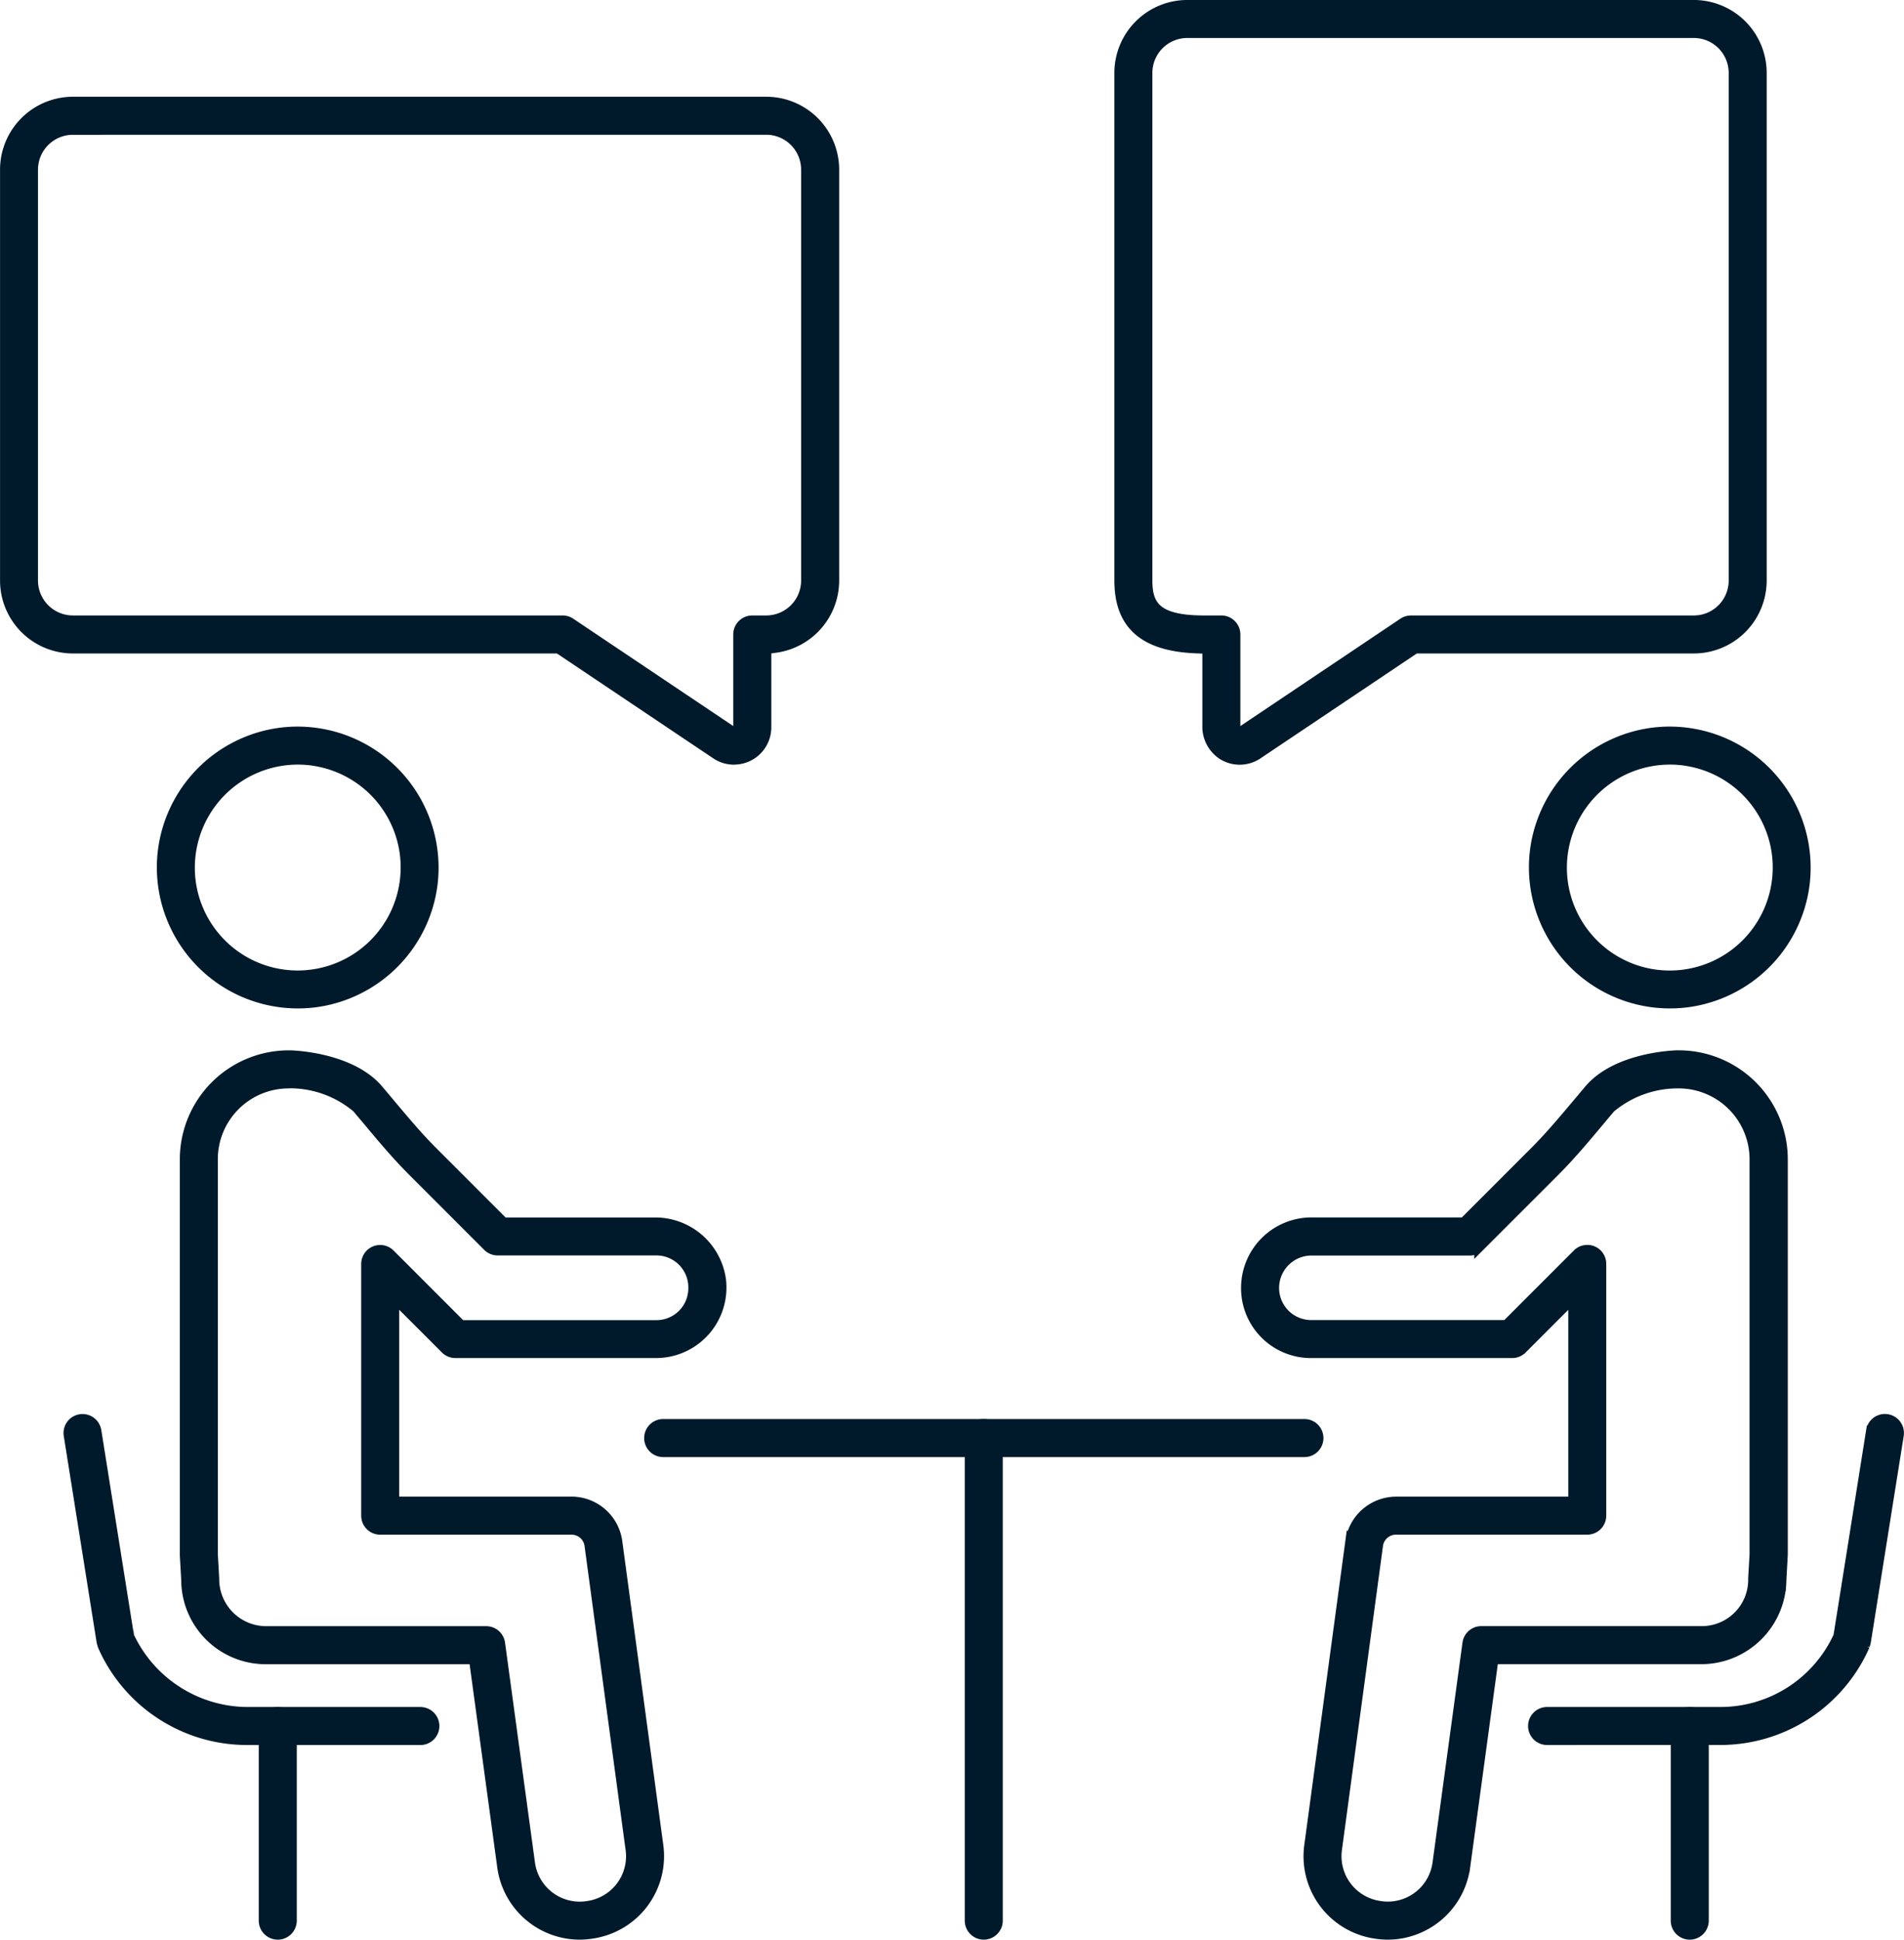 <svg xmlns="http://www.w3.org/2000/svg" width="90.559" height="92.209" viewBox="0 0 90.559 92.209">
  <g id="Group_311" data-name="Group 311" transform="translate(135.325 176.667)">
    <g id="Group_308" data-name="Group 308" transform="translate(-132.053 -141.873)">
      <g id="Group_298" data-name="Group 298" transform="translate(4.439 0)">
        <g id="Group_296" data-name="Group 296">
          <path id="Path_651" data-name="Path 651" d="M-113.513-97.5a6.457,6.457,0,0,1-7.237-7.237,6.47,6.47,0,0,1,5.556-5.554,6.458,6.458,0,0,1,7.235,7.235A6.468,6.468,0,0,1-113.513-97.5Zm.029-11.465a5.151,5.151,0,0,0-5.941,5.942,5.146,5.146,0,0,0,4.2,4.2,5.15,5.15,0,0,0,5.943-5.943A5.146,5.146,0,0,0-113.484-108.963Z" transform="translate(120.804 110.342)" fill="#001a2b" stroke="#001a2b" stroke-width="0.5"/>
        </g>
        <g id="Group_297" data-name="Group 297" transform="translate(1.092 15.386)">
          <path id="Path_652" data-name="Path 652" d="M-99.954-39.133a3.712,3.712,0,0,1-3.663-3.2l-1.347-9.894h-9.922a3.767,3.767,0,0,1-3.763-3.763l-.066-1.156,0-18.836a4.934,4.934,0,0,1,4.928-4.928h.087c.278.009,2.9.134,4.168,1.629.191.225.381.451.57.678.673.8,1.3,1.55,2,2.251l3.388,3.388H-96.4a3.143,3.143,0,0,1,3.16,2.7,3.1,3.1,0,0,1-3.043,3.482h-9.577a.652.652,0,0,1-.462-.191l-2.458-2.458v9.736h8.453a2.189,2.189,0,0,1,2.155,1.878l1.955,14.474a3.708,3.708,0,0,1-3.171,4.165l-.062.009A3.7,3.7,0,0,1-99.954-39.133ZM-113.79-79.6a3.619,3.619,0,0,0-3.618,3.618V-57.22l.066,1.159a2.486,2.486,0,0,0,2.457,2.525h10.492a.654.654,0,0,1,.648.566l1.424,10.459a2.4,2.4,0,0,0,2.367,2.071,2.42,2.42,0,0,0,.329-.022l.061-.009a2.4,2.4,0,0,0,2.05-2.7l-1.954-14.464a.872.872,0,0,0-.86-.75h-9.106a.653.653,0,0,1-.654-.654V-71.007a.652.652,0,0,1,.4-.6.652.652,0,0,1,.25-.05.651.651,0,0,1,.463.191l3.382,3.382h9.306a1.764,1.764,0,0,0,1.757-1.767A1.767,1.767,0,0,0-96.3-71.66h-7.549a.654.654,0,0,1-.463-.192l-3.58-3.58c-.746-.747-1.423-1.554-2.076-2.335q-.282-.336-.565-.67a4.948,4.948,0,0,0-3.194-1.168Z" transform="translate(118.715 80.912)" fill="#001a2b" stroke="#001a2b" stroke-width="0.5"/>
        </g>
      </g>
      <g id="Group_299" data-name="Group 299" transform="translate(27.616 32.917)">
        <path id="Path_653" data-name="Path 653" d="M-75.819-46.074a.654.654,0,0,1-.654-.654.654.654,0,0,1,.654-.654h30.5a.654.654,0,0,1,.654.654.654.654,0,0,1-.654.654Z" transform="translate(76.473 47.381)" fill="#001a2b" stroke="#001a2b" stroke-width="0.5"/>
      </g>
      <g id="Group_300" data-name="Group 300" transform="translate(42.864 32.917)">
        <path id="Path_654" data-name="Path 654" d="M-46.652-23.133a.654.654,0,0,1-.654-.654V-46.727a.654.654,0,0,1,.654-.654.654.654,0,0,1,.654.654v22.941A.654.654,0,0,1-46.652-23.133Z" transform="translate(47.306 47.381)" fill="#001a2b" stroke="#001a2b" stroke-width="0.5"/>
      </g>
      <g id="Group_301" data-name="Group 301" transform="translate(0 32.676)">
        <path id="Path_655" data-name="Path 655" d="M-120.819-32.605a7.487,7.487,0,0,1-6.851-4.47l-.051-.176-1.566-9.832a.649.649,0,0,1,.117-.487.647.647,0,0,1,.426-.261.635.635,0,0,1,.107-.009.656.656,0,0,1,.641.551l1.553,9.748a.076.076,0,0,0,.006.022h0a6.259,6.259,0,0,0,5.67,3.607h8.194a.654.654,0,0,1,.654.654.654.654,0,0,1-.654.654Z" transform="translate(129.295 47.841)" fill="#001a2b" stroke="#001a2b" stroke-width="0.5"/>
      </g>
      <g id="Group_302" data-name="Group 302" transform="translate(9.285 46.605)">
        <path id="Path_656" data-name="Path 656" d="M-110.88-10.639a.654.654,0,0,1-.654-.654v-9.253a.654.654,0,0,1,.654-.654.654.654,0,0,1,.654.654v9.253A.654.654,0,0,1-110.88-10.639Z" transform="translate(111.534 21.199)" fill="#001a2b" stroke="#001a2b" stroke-width="0.5"/>
      </g>
      <g id="Group_305" data-name="Group 305" transform="translate(56.01 0)">
        <g id="Group_303" data-name="Group 303" transform="translate(13.688)">
          <path id="Path_657" data-name="Path 657" d="M11.311-97.5a6.457,6.457,0,0,1-7.236-7.236,6.468,6.468,0,0,1,5.555-5.555,6.457,6.457,0,0,1,7.236,7.236A6.467,6.467,0,0,1,11.311-97.5Zm.031-11.465A5.151,5.151,0,0,0,5.4-103.021a5.146,5.146,0,0,0,4.2,4.2,5.15,5.15,0,0,0,5.943-5.943A5.146,5.146,0,0,0,11.342-108.963Z" transform="translate(-4.021 110.342)" fill="#001a2b" stroke="#001a2b" stroke-width="0.5"/>
        </g>
        <g id="Group_304" data-name="Group 304" transform="translate(0 15.386)">
          <path id="Path_658" data-name="Path 658" d="M-15.429-39.133a3.823,3.823,0,0,1-.5-.033l-.06-.009a3.707,3.707,0,0,1-3.172-4.165l1.955-14.471a2.193,2.193,0,0,1,2.156-1.882H-6.6V-69.43l-2.458,2.458a.656.656,0,0,1-.462.191H-19.1a3.073,3.073,0,0,1-3.065-3.074,3.1,3.1,0,0,1,3.075-3.112h7.279l3.389-3.388c.708-.709,1.362-1.491,2-2.248l.573-.681C-4.585-80.772-1.994-80.9-1.7-80.911h.1a4.94,4.94,0,0,1,4.939,4.928v18.8l-.066,1.169A3.8,3.8,0,0,1-.5-52.229h-9.922l-1.346,9.894A3.713,3.713,0,0,1-15.429-39.133Zm.377-19.253a.876.876,0,0,0-.861.754l-1.953,14.459a2.4,2.4,0,0,0,2.051,2.7l.061.009a2.375,2.375,0,0,0,.327.022,2.4,2.4,0,0,0,2.367-2.071l1.424-10.459a.653.653,0,0,1,.648-.566H-.5a2.455,2.455,0,0,0,2.455-2.421l0-.107.065-1.126V-75.984A3.621,3.621,0,0,0-1.595-79.6h-.086a4.981,4.981,0,0,0-3.173,1.168q-.285.336-.567.674c-.656.783-1.331,1.589-2.073,2.332l-3.58,3.579a.654.654,0,0,1-.463.192h-7.495a1.792,1.792,0,0,0-1.8,1.5A1.777,1.777,0,0,0-19.1-68.088H-9.79l3.382-3.382a.65.65,0,0,1,.462-.191.642.642,0,0,1,.25.05.651.651,0,0,1,.4.6V-59.04a.654.654,0,0,1-.654.654Z" transform="translate(22.161 80.912)" fill="#001a2b" stroke="#001a2b" stroke-width="0.5"/>
        </g>
      </g>
      <g id="Group_306" data-name="Group 306" transform="translate(69.66 32.676)">
        <path id="Path_659" data-name="Path 659" d="M4.6-32.605a.654.654,0,0,1-.654-.654.654.654,0,0,1,.654-.654h8.248a6.175,6.175,0,0,0,5.589-3.551l.031-.067,1.554-9.76a.65.65,0,0,1,.643-.551.724.724,0,0,1,.106.008.65.65,0,0,1,.426.262.65.65,0,0,1,.117.486l-1.568,9.844-.046.157a7.489,7.489,0,0,1-6.855,4.478Z" transform="translate(-3.948 47.841)" fill="#001a2b" stroke="#001a2b" stroke-width="0.5"/>
      </g>
      <g id="Group_307" data-name="Group 307" transform="translate(76.443 46.605)">
        <path id="Path_660" data-name="Path 660" d="M17.576-10.639a.654.654,0,0,1-.654-.654v-9.253a.654.654,0,0,1,.654-.654.654.654,0,0,1,.654.654v9.253A.654.654,0,0,1,17.576-10.639Z" transform="translate(-16.922 21.199)" fill="#001a2b" stroke="#001a2b" stroke-width="0.5"/>
      </g>
    </g>
    <g id="Group_309" data-name="Group 309" transform="translate(-135.075 -171.816)">
      <path id="Path_661" data-name="Path 661" d="M-100.42-136.366a1.508,1.508,0,0,1-.841-.257l-7.5-5.029h-23.094a3.218,3.218,0,0,1-3.218-3.218V-164.4a3.218,3.218,0,0,1,3.218-3.218h32.975a3.218,3.218,0,0,1,3.218,3.218v19.53a3.216,3.216,0,0,1-2.776,3.185l-.452.062v3.733a1.521,1.521,0,0,1-1.521,1.521Zm-31.437-29.943a1.911,1.911,0,0,0-1.911,1.911v19.528a1.911,1.911,0,0,0,1.911,1.911h23.293a.654.654,0,0,1,.364.111l8,5.365v-4.822a.654.654,0,0,1,.654-.654h.663a1.911,1.911,0,0,0,1.911-1.911V-164.4a1.911,1.911,0,0,0-1.911-1.911Z" transform="translate(135.075 167.616)" fill="#001a2b" stroke="#001a2b" stroke-width="0.5"/>
    </g>
    <g id="Group_310" data-name="Group 310" transform="translate(-82.072 -176.417)">
      <path id="Path_662" data-name="Path 662" d="M-28.8-140.8a1.58,1.58,0,0,1-.71-1.361v-3.677l-.5-.018c-2.514-.089-3.684-1.11-3.684-3.213V-173.2a3.218,3.218,0,0,1,3.218-3.218H-6.387A3.218,3.218,0,0,1-3.169-173.2v24.131a3.218,3.218,0,0,1-3.218,3.217H-19.634l-7.5,5.029A1.524,1.524,0,0,1-28.8-140.8Zm-.056-6.358a.652.652,0,0,1,.653.652v4.824l8-5.365a.656.656,0,0,1,.364-.111H-6.387a1.91,1.91,0,0,0,1.911-1.91V-173.2a1.911,1.911,0,0,0-1.911-1.911H-30.476a1.911,1.911,0,0,0-1.911,1.911v24.13c0,1.211.445,1.912,2.722,1.912Z" transform="translate(33.694 176.417)" fill="#001a2b" stroke="#001a2b" stroke-width="0.5"/>
    </g>
  </g>
</svg>
